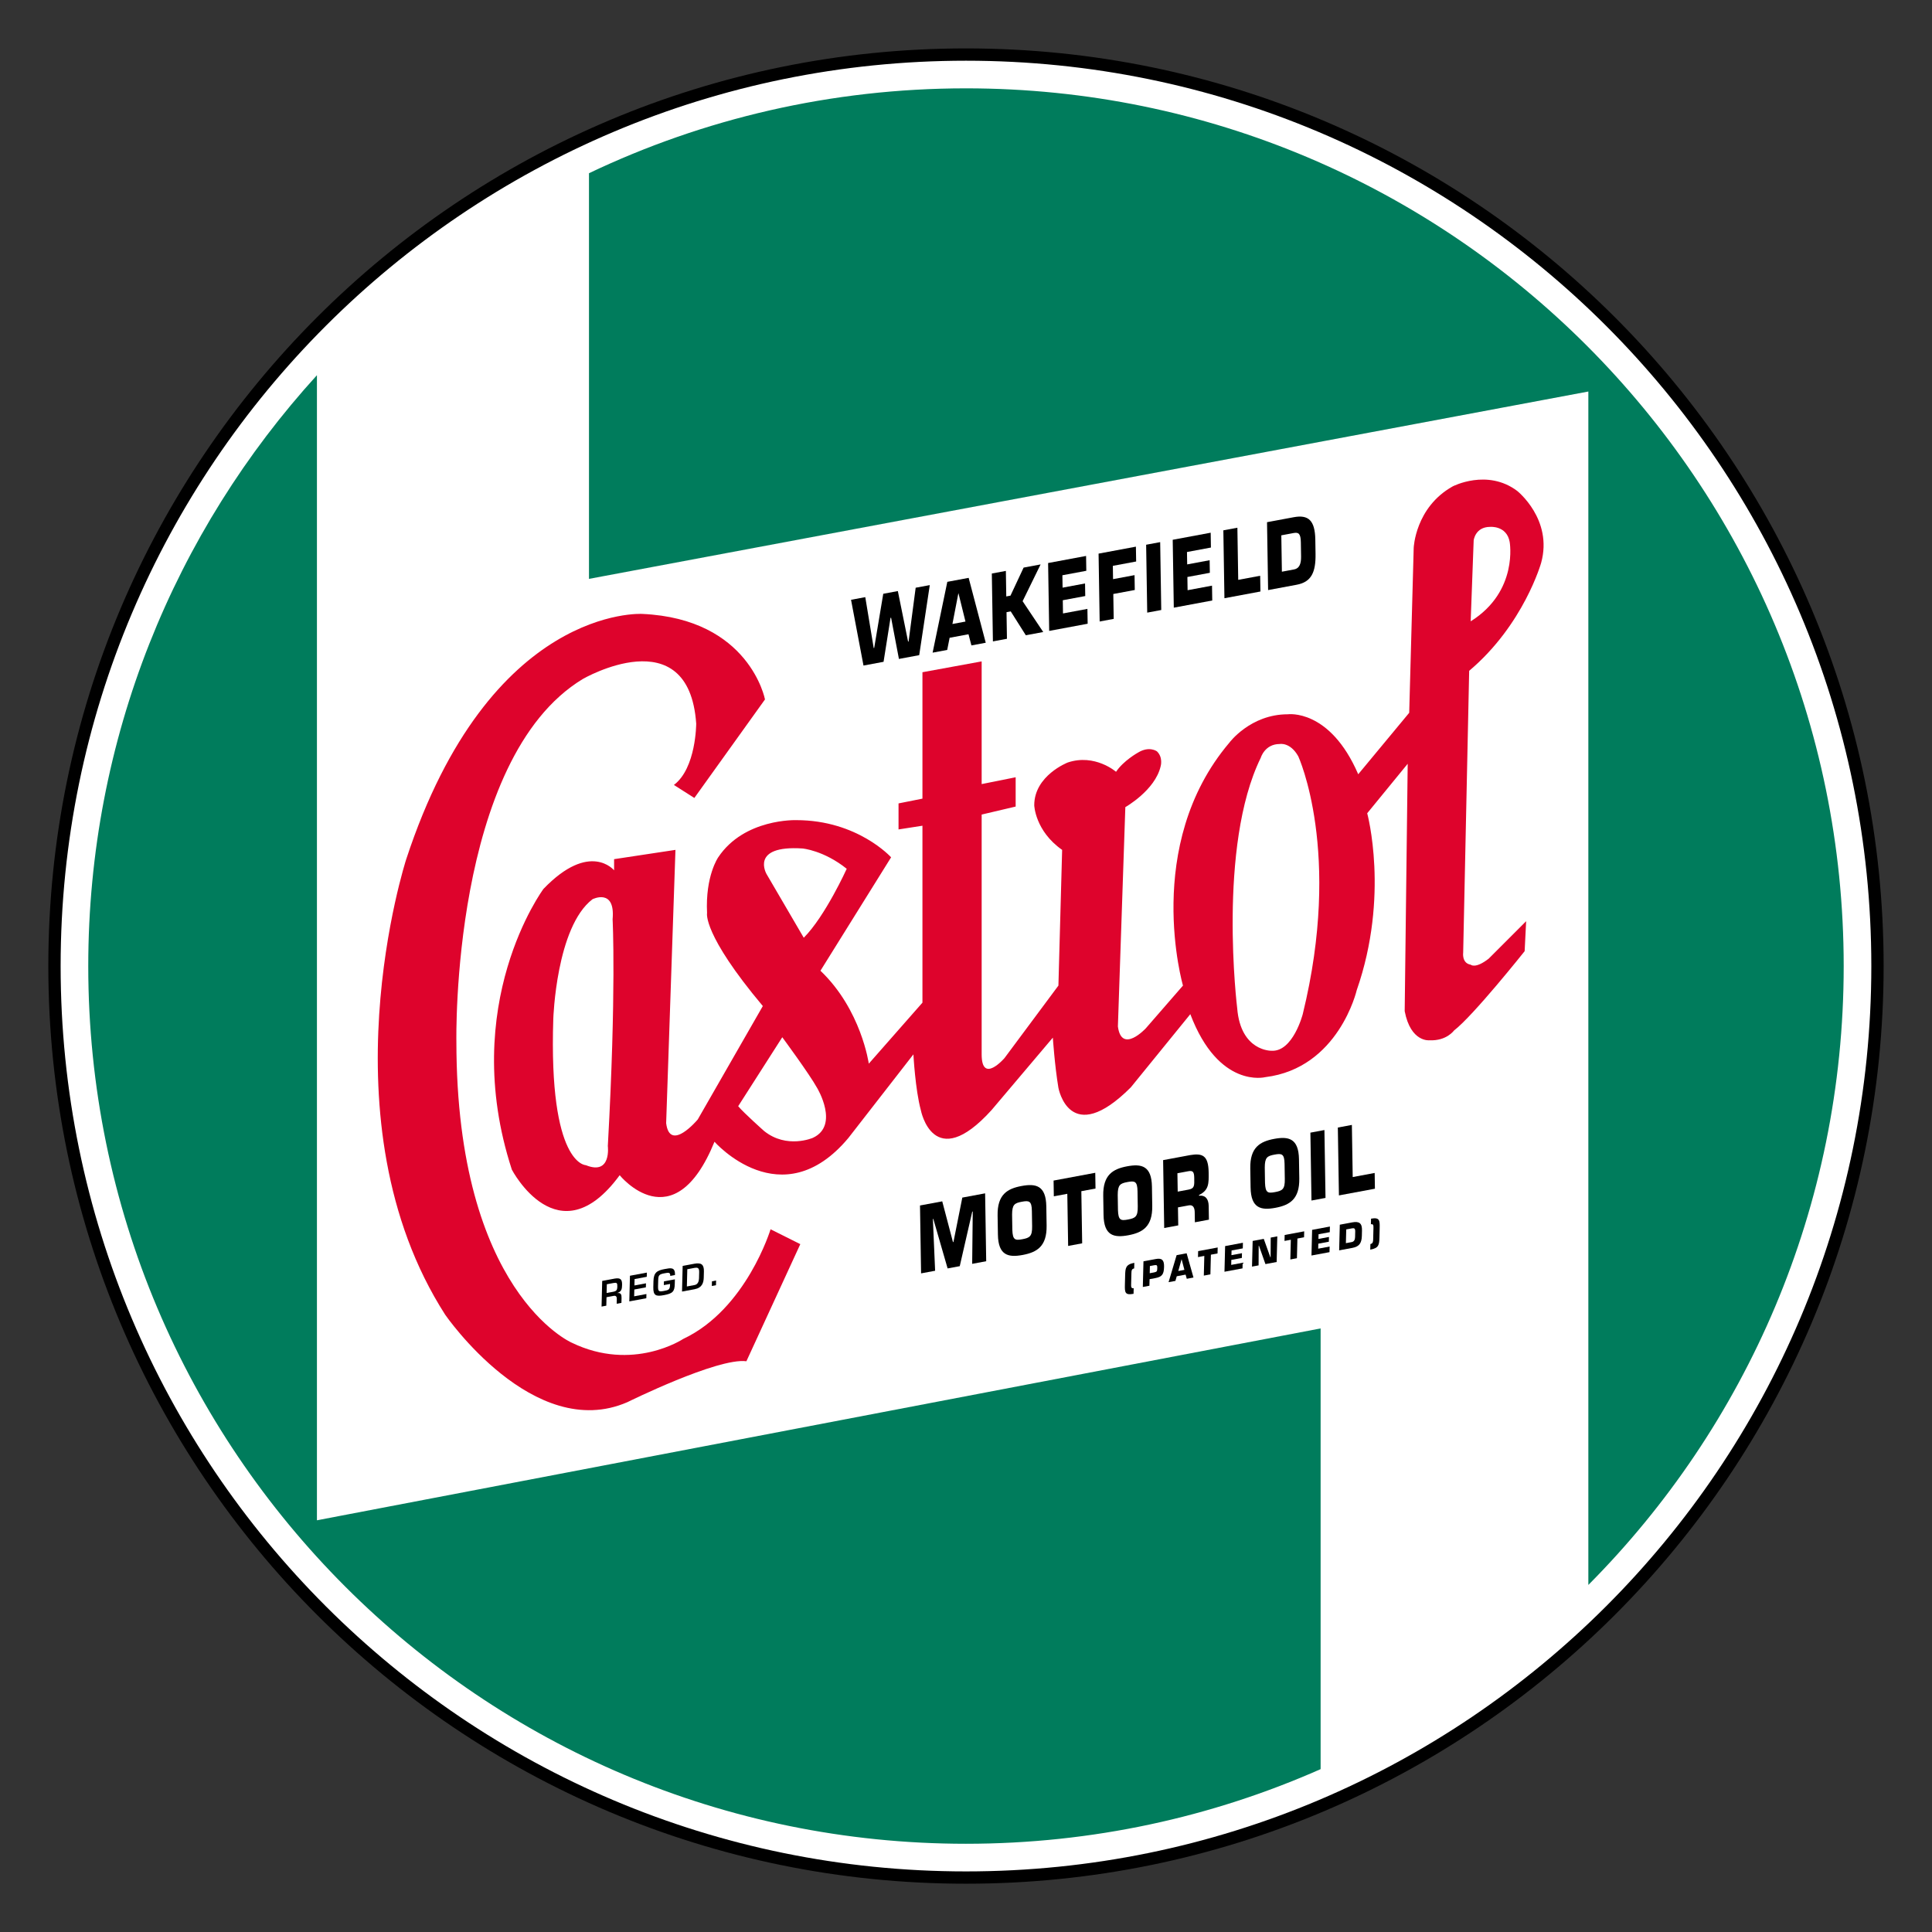 <?xml version="1.0" encoding="UTF-8" standalone="no"?>
<!-- Created with Inkscape (http://www.inkscape.org/) -->
<!DOCTYPE svg PUBLIC "-//W3C//DTD SVG 1.1//EN" "http://www.w3.org/Graphics/SVG/1.1/DTD/svg11.dtd">
<svg
   xmlns:svg="http://www.w3.org/2000/svg"
   xmlns="http://www.w3.org/2000/svg"
   version="1.1"
   width="400"
   height="400"
   id="svg2921"
   xml:space="preserve"><rect width="100%" height="100%" fill="#333333" stroke="none"/><defs
     id="defs2925" /><g
     transform="matrix(1.25,0,0,-1.25,0,400)"
     id="g2931"><g
       transform="matrix(0.427,0,0,0.427,87.839,-26.582)"
       id="g17299"><path
         d="m 522.554,436.936 c 0,-195.269 -158.296,-353.567 -353.567,-353.567 -195.271,0 -353.567,158.298 -353.567,353.567 0,195.271 158.296,353.569 353.567,353.569 195.271,0 353.567,-158.298 353.567,-353.569 z"
         id="path3013"
         style="fill:white;stroke:black;stroke-width:4.774;stroke-linecap:butt;stroke-linejoin:miter;stroke-miterlimit:3.864;stroke-opacity:1;stroke-dasharray:none" /><path
         d="m 211.219,80.75 c -65.431,0 -127.399,14.774 -182.781,41.156 l 0,196.688 L 513,227.75 513,806.406 C 589.517,729.461 636.812,623.432 636.812,506.344 636.812,271.307 446.256,80.75 211.219,80.75 z m -314.688,139.094 c -68.875,75.615 -110.875,176.159 -110.875,286.5 0,235.034 190.525,425.562 425.562,425.562 61.193,0 119.387,-12.934 171.969,-36.188 l 0,-213.688 -486.656,93.031 0,-555.219 z"
         transform="matrix(0.8,0,0,-0.8,0,842)"
         id="path2935"
         style="fill:#007c5c;fill-opacity:1;fill-rule:nonzero;stroke:none" /><path
         d="m 63.624,502.144 27.399,38.22 c 0,0 -5.937,31.27 -47.59,33.171 0,0 -59.136,3.604 -91.582,-95.188 0,0 -32.99,-101.68 15.142,-176.679 0,0 34.252,-49.752 70.671,-33.886 0,0 34.974,17.307 46.151,15.867 l 20.908,45.423 -11.535,5.769 c 0,0 -9.376,-31.004 -33.893,-42.541 0,0 -19.469,-12.98 -43.266,-1.44 0,0 -44.708,19.469 -44.708,116.816 0,0 -2.165,109.61 49.038,140.617 0,0 41.102,23.798 43.986,-17.304 0,0 0,-17.307 -8.653,-23.8 l 7.933,-5.044"
         id="path2945"
         style="fill:#de032c;fill-opacity:1;fill-rule:nonzero;stroke:none" /><path
         d="m 364.176,551.465 c 21.157,17.846 27.914,41.874 27.914,41.874 4.658,16.865 -9.305,27.914 -9.305,27.914 -11.63,8.723 -25.004,1.748 -25.004,1.748 -14.542,-8.144 -15.127,-23.845 -15.127,-23.845 l -1.741,-63.974 -19.777,-23.848 c -11.046,25.589 -27.332,23.266 -27.332,23.266 -14.54,0 -22.684,-11.049 -22.684,-11.049 -33.738,-39.835 -17.961,-94.185 -17.961,-94.185 l -14.425,-16.589 c 0,0 -9.376,-10.093 -10.818,0.725 l 2.887,85.088 c 0,0 11.535,6.489 13.702,15.862 0,0 1.013,3.394 -1.447,5.774 0,0 -2.972,2.21 -7.377,-0.507 0,0 -5.603,-3.1 -8.485,-7.427 0,0 -8.187,7.146 -18.746,3.604 0,0 -12.982,-5.049 -12.982,-16.587 0,0 0.314,-9.94 10.818,-17.307 l -1.442,-52.637 -20.916,-28.124 c 0,0 -8.859,-10.281 -8.859,1.442 l 0,93.021 13.188,3.103 0,11.365 -13.188,-2.646 0,47.593 -22.97,-4.204 0,-49.035 -9.273,-1.849 0,-10.098 9.273,1.445 0,-68.634 -20.81,-23.665 c 0,0 -2.887,20.911 -18.751,36.05 l 27.404,43.991 c 0,0 -12.982,14.422 -36.778,14.422 0,0 -20.191,0.722 -30.284,-14.422 0,0 -5.049,-7.211 -4.327,-21.633 0,0 -1.833,-8.096 21.631,-36.058 L 64.949,377.441 c 0,0 -10.818,-12.982 -12.263,-1.442 l 3.609,106.004 -23.8,-3.602 0,-4.327 c 0,0 -9.373,11.533 -27.402,-7.214 0,0 -33.171,-44.709 -12.26,-108.888 0,0 18.031,-34.618 41.827,-2.165 0,0 20.913,-25.965 36.775,12.98 0,0 25.96,-29.569 51.92,1.442 l 25.24,32.453 c 0,0 0.72,-13.707 2.884,-21.638 0,0 4.778,-24.969 27.404,0 l 23.795,28.124 c 0,0 0.72,-10.815 2.165,-19.474 0,0 4.281,-23.612 28.074,0.183 l 23.09,28.4 c 11.041,-29.085 29.072,-24.432 29.072,-24.432 28.498,3.491 35.478,33.738 35.478,33.738 12.792,36.64 4.066,68.624 4.066,68.624 l 15.706,19.198 -1.166,-95.963 c 2.333,-12.212 9.659,-11.299 9.659,-11.299 6.579,-0.293 9.466,3.785 9.466,3.785 7.562,5.816 27.404,30.781 27.404,30.781 l 0.582,11.628 -14.54,-14.54 c -5.232,-4.068 -6.978,-2.323 -6.978,-2.323 -3.496,0.579 -2.907,4.653 -2.907,4.653 l 2.325,109.337 z m 1.746,50.598 c 0,0 0.582,5.232 6.396,5.232 0,0 6.398,0.582 7.562,-5.816 0,0 3.491,-19.188 -15.122,-30.823 l 1.164,31.408 z M 21.524,359.706 c 0,0 -14.472,0 -12.614,56.775 0,0 1.111,35.624 15.215,46.384 0,0 8.904,4.455 7.79,-7.793 0,0 1.485,-27.828 -1.856,-87.95 0,0 1.485,-11.503 -8.535,-7.417 z M 105.596,482.545 c 0,0 8.207,-0.722 17.131,-7.873 0,0 -8.332,-18.418 -16.664,-26.75 l -14.437,24.711 c 0,0 -6.579,11.264 13.971,9.912 z m 3.973,-112.252 c 0,0 -10.085,-4.384 -18.854,2.631 0,0 -7.896,7.015 -10.088,9.652 l 17.103,26.752 c 0,0 10.57,-14.312 13.544,-19.719 0,0 8.744,-14.51 -1.706,-19.316 z m 190.048,47.987 c 0,0 -3.792,-14.733 -12.175,-14.194 0,0 -11.899,-0.271 -13.251,16.494 0,0 -7.723,62.838 9.142,97.152 0,0 1.535,5.337 7.351,5.337 0,0 4.056,0.808 7.191,-4.756 0,0 17.146,-37.159 1.741,-100.034"
         id="path2947"
         style="fill:#de032c;fill-opacity:1;fill-rule:nonzero;stroke:none" /><path
         d="m 157.019,318.75 -5.445,-1.016 -0.421,26.331 8.628,1.608 4.159,-15.807 0.191,0.035 3.436,17.226 8.846,1.65 0.421,-26.331 -5.443,-1.016 0.221,20.286 -0.191,-0.033 -4.848,-21.154 -4.708,-0.875 -5.551,19.21 -0.163,-0.033 0.868,-20.083"
         id="path2949"
         style="fill:black;fill-opacity:1;fill-rule:nonzero;stroke:none" /><path
         d="m 190.875,330.982 c -2.829,-0.529 -3.762,-0.316 -3.908,3.602 l -0.095,5.934 c 0.02,3.91 0.941,4.47 3.77,4.999 2.832,0.527 3.845,0.329 3.908,-3.569 l 0.095,-5.932 c 0.063,-3.933 -0.938,-4.505 -3.77,-5.034 z m 0.098,-6.11 c 5.526,1.033 9.423,3.308 9.293,11.417 l -0.12,7.442 c -0.13,8.111 -4.073,8.924 -9.599,7.893 -5.526,-1.028 -9.423,-3.308 -9.293,-11.415 l 0.12,-7.444 c 0.128,-8.109 4.073,-8.922 9.599,-7.893"
         id="path2951"
         style="fill:black;fill-opacity:1;fill-rule:nonzero;stroke:none" /><path
         d="m 214.058,329.39 -5.443,-1.016 -0.324,20.224 -5.227,-0.976 -0.098,6.11 16.168,3.015 0.1,-6.11 -5.5,-1.023 0.324,-20.224"
         id="path2953"
         style="fill:black;fill-opacity:1;fill-rule:nonzero;stroke:none" /><path
         d="m 231.849,338.625 c -2.829,-0.529 -3.762,-0.316 -3.908,3.599 l -0.093,5.937 c 0.018,3.913 0.938,4.47 3.77,4.999 2.829,0.527 3.843,0.329 3.908,-3.569 l 0.093,-5.932 c 0.063,-3.933 -0.938,-4.505 -3.77,-5.034 z m 0.098,-6.11 c 5.526,1.033 9.423,3.308 9.293,11.417 l -0.12,7.442 c -0.13,8.111 -4.073,8.924 -9.599,7.893 -5.526,-1.031 -9.423,-3.308 -9.293,-11.415 l 0.12,-7.444 c 0.13,-8.109 4.071,-8.924 9.599,-7.893"
         id="path2955"
         style="fill:black;fill-opacity:1;fill-rule:nonzero;stroke:none" /><path
         d="m 251.116,349.44 -0.113,7.126 4.219,0.788 c 1.796,0.334 2.267,-0.248 2.308,-2.598 0.048,-2.985 0.148,-4.093 -2.195,-4.53 l -4.219,-0.785 z m -5.237,-14.114 5.445,1.018 -0.11,6.985 4.219,0.785 c 1.635,0.309 2.308,-0.905 2.285,-2.882 l 0.06,-3.685 5.443,1.016 -0.083,5.3 c -0.048,2.982 -1.517,4.294 -3.752,3.983 l -0.005,0.281 c 3.85,1.879 3.807,4.442 3.737,8.831 -0.103,6.564 -2.438,7.432 -7.151,6.659 l -10.509,-1.961 0.421,-26.331"
         id="path2957"
         style="fill:black;fill-opacity:1;fill-rule:nonzero;stroke:none" /><path
         d="m 288.89,349.264 c -2.832,-0.529 -3.765,-0.316 -3.91,3.602 l -0.093,5.934 c 0.018,3.913 0.938,4.47 3.77,4.999 2.829,0.527 3.843,0.329 3.908,-3.569 l 0.093,-5.932 c 0.063,-3.93 -0.938,-4.505 -3.767,-5.034 z m 0.095,-6.107 c 5.526,1.031 9.423,3.306 9.293,11.415 l -0.12,7.442 c -0.13,8.111 -4.073,8.924 -9.599,7.893 -5.526,-1.028 -9.423,-3.308 -9.293,-11.415 l 0.12,-7.444 c 0.13,-8.109 4.073,-8.922 9.599,-7.891"
         id="path2959"
         style="fill:black;fill-opacity:1;fill-rule:nonzero;stroke:none" /><path
         d="m 308.449,347 -5.443,-1.013 -0.421,26.328 5.443,1.016 0.421,-26.331"
         id="path2961"
         style="fill:black;fill-opacity:1;fill-rule:nonzero;stroke:none" /><path
         d="m 318.998,355.093 8.518,1.588 0.098,-6.107 -13.963,-2.603 -0.421,26.328 5.445,1.016 0.324,-20.221"
         id="path2963"
         style="fill:black;fill-opacity:1;fill-rule:nonzero;stroke:none" /><path
         d="m 230.722,316.881 c 0.095,2.832 0.105,4.299 3.562,4.944 l -0.053,-2.175 c -0.958,-0.178 -1.048,-0.778 -1.076,-1.881 l -0.108,-4.294 c -0.023,-0.85 -0.028,-1.683 0.993,-1.495 l -0.055,-2.175 c -3.318,-0.617 -3.431,0.497 -3.353,3.574 l 0.09,3.501"
         id="path2965"
         style="fill:black;fill-opacity:1;fill-rule:nonzero;stroke:none" /><path
         d="m 237.587,312.457 0.248,9.95 4.811,0.898 c 2.373,0.441 3.243,-0.439 3.175,-3.037 -0.068,-2.802 -0.695,-3.868 -3.361,-4.364 l -2.257,-0.421 -0.065,-2.548 -2.551,-0.477 z m 4.422,5.658 c 1.008,0.228 1.151,0.374 1.184,1.658 0.025,1.023 -0.12,1.314 -1.114,1.129 l -1.748,-0.326 -0.07,-2.787 1.748,0.326"
         id="path2967"
         style="fill:black;fill-opacity:1;fill-rule:nonzero;stroke:none" /><path
         d="m 250.743,316.613 -0.514,-1.801 -2.656,-0.494 3.123,10.484 3.878,0.725 2.661,-9.406 -2.603,-0.487 -0.456,1.618 -3.431,-0.64 z m 1.891,6.571 -0.025,-0.005 -1.269,-4.53 2.373,0.444 -1.079,4.091"
         id="path2969"
         style="fill:black;fill-opacity:1;fill-rule:nonzero;stroke:none" /><path
         d="m 263.798,317.345 -2.551,-0.479 0.191,7.642 -2.453,-0.459 0.058,2.31 7.58,1.415 -0.055,-2.308 -2.578,-0.482 -0.191,-7.64"
         id="path2971"
         style="fill:black;fill-opacity:1;fill-rule:nonzero;stroke:none" /><path
         d="m 271.96,324.797 4.083,0.762 -0.048,-1.844 -4.083,-0.762 -0.045,-1.936 4.439,0.828 -0.055,-2.177 -6.993,-1.302 0.248,9.95 6.903,1.287 -0.053,-2.177 -4.352,-0.81 -0.045,-1.818"
         id="path2973"
         style="fill:black;fill-opacity:1;fill-rule:nonzero;stroke:none" /><path
         d="m 282.491,320.832 -2.553,-0.474 0.251,9.95 4.312,0.805 2.553,-7.131 0.103,0.02 0.038,7.612 2.553,0.477 -0.251,-9.95 -4.349,-0.81 -2.516,7.133 -0.103,-0.018 -0.038,-7.615"
         id="path2975"
         style="fill:black;fill-opacity:1;fill-rule:nonzero;stroke:none" /><path
         d="m 297.357,323.608 -2.553,-0.479 0.191,7.642 -2.451,-0.456 0.06,2.31 7.577,1.412 -0.058,-2.308 -2.576,-0.482 -0.191,-7.64"
         id="path2977"
         style="fill:black;fill-opacity:1;fill-rule:nonzero;stroke:none" /><path
         d="m 305.705,331.09 4.083,0.762 -0.048,-1.846 -4.083,-0.76 -0.045,-1.936 4.437,0.828 -0.053,-2.177 -6.993,-1.302 0.248,9.95 6.905,1.287 -0.055,-2.177 -4.352,-0.81 -0.045,-1.818"
         id="path2979"
         style="fill:black;fill-opacity:1;fill-rule:nonzero;stroke:none" /><path
         d="m 313.994,336.611 4.846,0.905 c 2.669,0.497 3.83,-0.316 3.757,-3.14 l -0.05,-2.084 c -0.07,-2.719 -0.943,-4.161 -3.612,-4.663 l -5.192,-0.968 0.251,9.95 z m 2.36,-7.163 2.232,0.416 c 0.946,0.176 1.304,0.89 1.332,1.939 l 0.05,2.079 c 0.033,1.289 -0.354,1.48 -1.249,1.314 l -2.232,-0.416 -0.133,-5.332"
         id="path2981"
         style="fill:black;fill-opacity:1;fill-rule:nonzero;stroke:none" /><path
         d="m 329.372,331.797 c -0.08,-3.08 -0.248,-4.246 -3.567,-4.866 l 0.055,2.175 c 1.021,0.191 1.056,1.031 1.076,1.879 l 0.108,4.297 c 0.025,1.104 -0.035,1.67 -0.993,1.495 l 0.058,2.175 c 3.456,0.645 3.394,-0.833 3.348,-3.654 l -0.085,-3.499"
         id="path2983"
         style="fill:black;fill-opacity:1;fill-rule:nonzero;stroke:none" /><path
         d="m 29.591,310.119 0.085,3.396 2.551,0.477 c 1.314,0.243 1.55,0.035 1.517,-1.369 -0.038,-1.46 -0.376,-1.801 -1.728,-2.054 l -2.425,-0.449 z m 2.779,-1.109 c 0.88,0.153 1.196,-0.369 1.176,-1.204 l -0.048,-1.856 1.839,0.339 0.048,1.861 c 0.035,1.405 -0.266,2.074 -1.565,1.951 l 0.003,0.053 c 1.625,0.554 1.728,1.645 1.766,3.118 0.058,2.252 -0.732,2.779 -2.822,2.443 l -4.888,-0.913 -0.248,-9.95 1.839,0.344 0.083,3.291 2.819,0.524"
         id="path2985"
         style="fill:black;fill-opacity:1;fill-rule:nonzero;stroke:none" /><path
         d="m 40.376,313.041 4.48,0.835 -0.04,-1.565 -4.477,-0.835 -0.068,-2.641 4.761,0.885 -0.04,-1.63 -6.597,-1.229 0.248,9.95 6.559,1.221 -0.04,-1.63 -4.723,-0.883 -0.063,-2.478"
         id="path2987"
         style="fill:black;fill-opacity:1;fill-rule:nonzero;stroke:none" /><path
         d="m 56.072,315.416 -0.043,-1.803 c -0.075,-2.945 -0.805,-3.69 -4.211,-4.324 -3.063,-0.572 -4.196,-0.228 -4.111,3.14 l 0.055,2.282 c 0.083,3.316 1.349,4.133 4.309,4.685 2.335,0.436 4.176,0.898 4.031,-2.313 l -1.823,-0.341 c 0.035,1.46 -0.652,1.319 -2.247,1.023 -2.145,-0.401 -2.358,-0.785 -2.43,-2.711 l -0.058,-2.285 c -0.028,-2.077 0.276,-2.23 2.315,-1.851 1.748,0.326 2.287,0.467 2.333,2.35 l 0.01,0.359 -2.413,-0.449 0.038,1.445 4.246,0.793"
         id="path2989"
         style="fill:black;fill-opacity:1;fill-rule:nonzero;stroke:none" /><path
         d="m 60.72,312.652 0.168,6.684 2.729,0.512 c 1.405,0.261 1.919,-0.055 1.876,-1.713 l -0.06,-2.345 c -0.028,-1.116 -0.439,-2.34 -1.675,-2.573 l -3.037,-0.564 z m -1.879,-1.974 4.876,0.908 c 2.894,0.539 3.504,2.476 3.554,4.545 l 0.058,2.348 c 0.068,2.706 -1.028,3.491 -3.669,3 l -4.57,-0.853 -0.248,-9.947"
         id="path2991"
         style="fill:black;fill-opacity:1;fill-rule:nonzero;stroke:none" /><path
         d="m 72.057,314.952 -1.608,-0.301 -0.045,-1.818 1.608,0.301 0.045,1.818"
         id="path2993"
         style="fill:black;fill-opacity:1;fill-rule:nonzero;stroke:none" /><path
         d="m 149.472,583.69 5.473,1.018 -4.098,-27.171 -7.868,-1.47 -3.04,15.985 -0.218,-0.043 -2.704,-17.051 -7.783,-1.455 -4.833,25.508 5.526,1.031 3.266,-19.744 0.191,0.038 3.514,21.006 5.661,1.056 3.973,-19.609 0.191,0.035 2.751,20.866"
         id="path2995"
         style="fill:black;fill-opacity:1;fill-rule:nonzero;stroke:none" /><path
         d="m 168.793,570.567 -5.062,-0.943 2.295,11.871 0.055,0.01 2.711,-10.938 z m 1.171,-4.921 1.134,-4.332 5.556,1.036 -6.629,25.172 -8.275,-1.543 -5.704,-27.472 5.661,1.056 0.936,4.715 7.321,1.367"
         id="path2997"
         style="fill:black;fill-opacity:1;fill-rule:nonzero;stroke:none" /><path
         d="m 184.617,580.314 1.633,0.306 5.094,10.881 6.589,1.229 -6.98,-14.262 8.001,-11.957 -6.752,-1.259 -5.854,9.258 -1.633,-0.303 0.163,-10.321 -5.443,-1.016 -0.421,26.331 5.445,1.016 0.158,-9.902"
         id="path2999"
         style="fill:black;fill-opacity:1;fill-rule:nonzero;stroke:none" /><path
         d="m 206.463,583.72 8.708,1.625 0.08,-4.881 -8.711,-1.625 0.08,-5.124 9.471,1.766 0.095,-5.756 -14.919,-2.784 -0.421,26.331 14.728,2.746 0.09,-5.756 -9.28,-1.733 0.078,-4.808"
         id="path3001"
         style="fill:black;fill-opacity:1;fill-rule:nonzero;stroke:none" /><path
         d="m 226.037,587.018 8.332,1.555 0.093,-5.756 -8.33,-1.555 0.153,-9.654 -5.445,-1.016 -0.419,26.331 14.48,2.701 0.095,-5.759 -9.04,-1.685 0.08,-5.162"
         id="path3003"
         style="fill:black;fill-opacity:1;fill-rule:nonzero;stroke:none" /><path
         d="m 244.733,575.049 -5.443,-1.016 -0.419,26.331 5.445,1.016 0.416,-26.331"
         id="path3005"
         style="fill:black;fill-opacity:1;fill-rule:nonzero;stroke:none" /><path
         d="m 254.791,592.737 8.711,1.623 0.078,-4.878 -8.711,-1.625 0.08,-5.127 9.473,1.768 0.093,-5.756 -14.916,-2.784 -0.421,26.331 14.728,2.746 0.09,-5.756 -9.283,-1.733 0.078,-4.808"
         id="path3007"
         style="fill:black;fill-opacity:1;fill-rule:nonzero;stroke:none" /><path
         d="m 274.588,586.745 8.518,1.588 0.098,-6.107 -13.963,-2.606 -0.421,26.331 5.445,1.016 0.324,-20.221"
         id="path3009"
         style="fill:black;fill-opacity:1;fill-rule:nonzero;stroke:none" /><path
         d="m 291.305,604.016 4.763,0.89 c 1.906,0.354 2.762,-0.191 2.814,-3.594 l 0.09,-5.513 c 0.043,-2.774 -0.662,-4.63 -2.679,-5.006 l -4.766,-0.888 -0.223,14.111 z m -5.122,-21.237 11.081,2.067 c 5.686,1.063 7.432,4.803 7.316,11.999 l -0.088,5.513 c -0.12,7.477 -2.694,9.742 -8.385,8.681 l -10.344,-1.929 0.419,-26.331"
         id="path3011"
         style="fill:black;fill-opacity:1;fill-rule:nonzero;stroke:none" /></g></g></svg>
